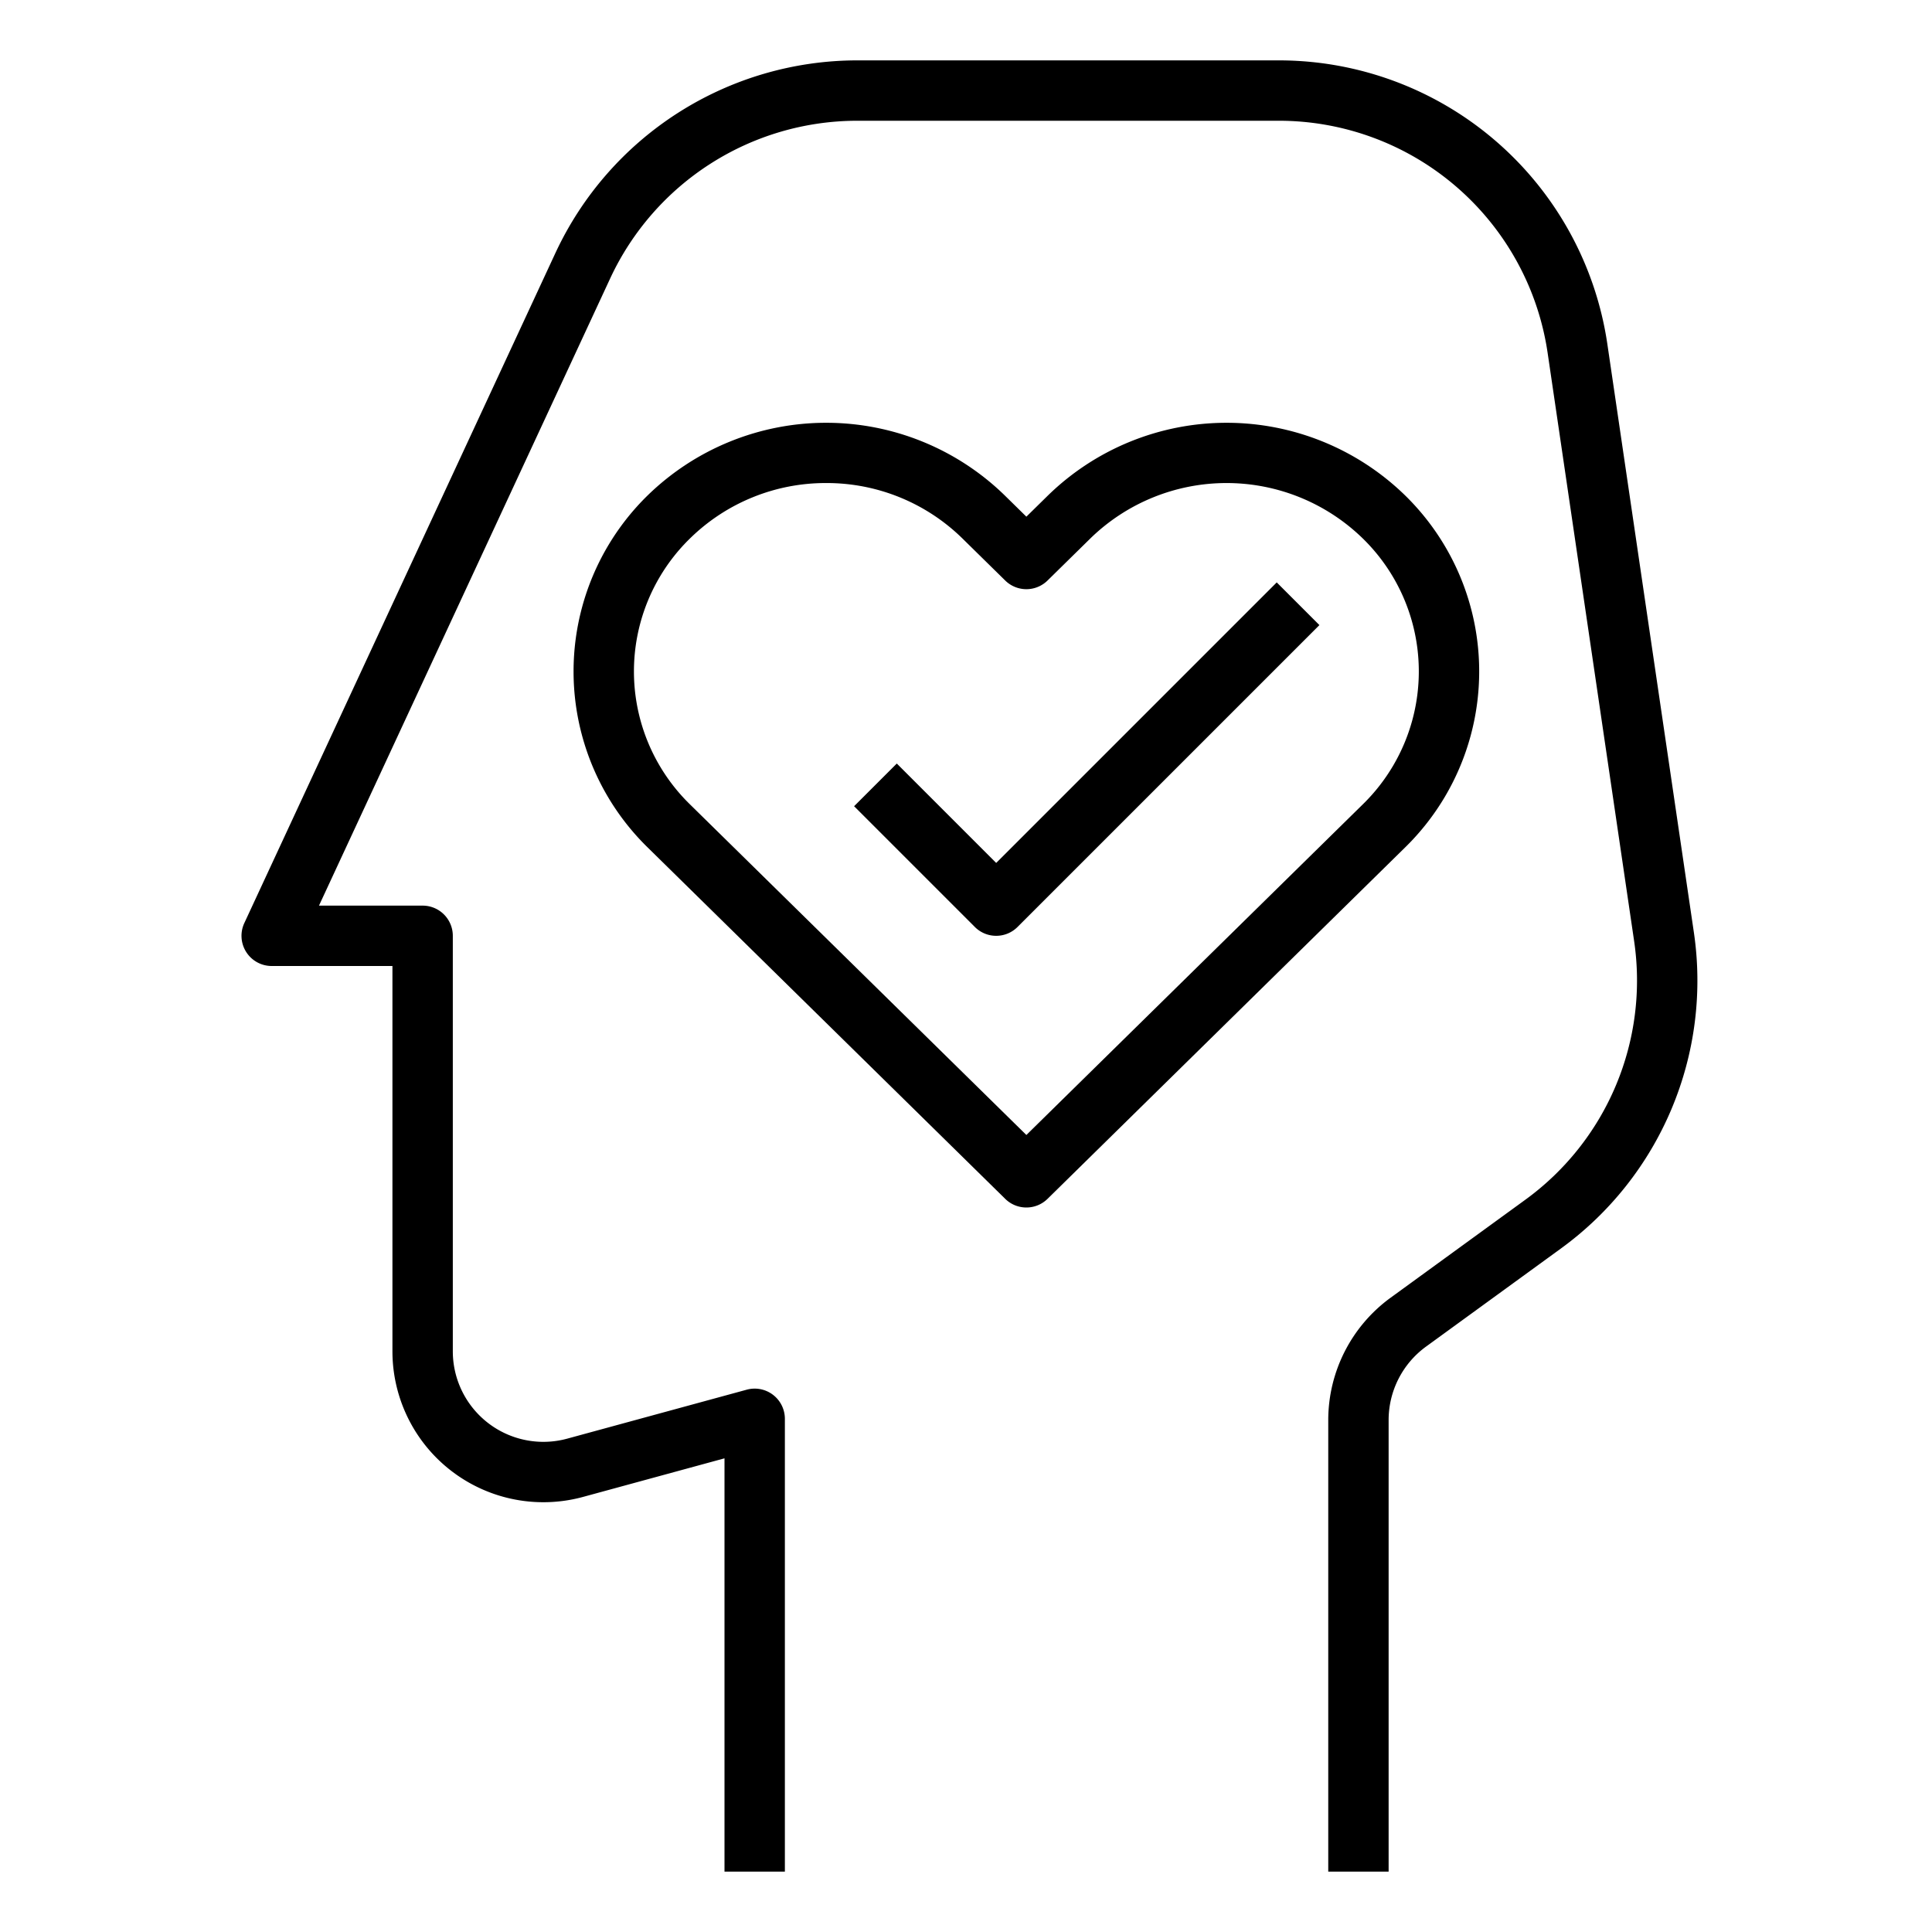 <?xml version="1.0" encoding="UTF-8"?>
<svg xmlns="http://www.w3.org/2000/svg" viewBox="0 0 512 512" width="512" height="512"><g id="OUTLINE"><path d="M368,496H352V376.295a40.119,40.119,0,0,1,16.474-32.35l35.686-25.953A71.798,71.798,0,0,0,433.044,249.288L410.138,93.524A71.999,71.999,0,0,0,338.904,32H227.06a72.239,72.239,0,0,0-65.306,41.68L84.534,240H112a8,8,0,0,1,8,8V358.104a24.001,24.001,0,0,0,30.315,23.154l47.58-12.977A8,8,0,0,1,208,376V496H192V386.474l-37.475,10.221A40.001,40.001,0,0,1,104,358.104V256H72a8,8,0,0,1-7.256-11.369l82.498-177.689A88.291,88.291,0,0,1,227.06,16H338.904a88,88,0,0,1,87.063,75.196L448.874,246.96a87.752,87.752,0,0,1-35.305,83.972l-35.686,25.953A24.075,24.075,0,0,0,368,376.295Z"/><path d="M264,248a7.976,7.976,0,0,1-5.657-2.343l-32-32,11.314-11.313L264,228.686l74.343-74.343,11.314,11.313-80,80A7.976,7.976,0,0,1,264,248Z"/><path d="M272,320a7.976,7.976,0,0,1-5.607-2.294L171.658,224.604a65.229,65.229,0,0,1,0-93.341,67.786,67.786,0,0,1,94.581,0L272,136.924l5.761-5.661a67.788,67.788,0,0,1,94.581-0v0a65.229,65.229,0,0,1,0,93.341l-94.734,93.102A7.976,7.976,0,0,1,272,320ZM218.949,128.012a51.314,51.314,0,0,0-36.076,14.663,49.23,49.23,0,0,0,0,70.518L272,300.783l89.127-87.591a49.231,49.231,0,0,0,0-70.519,51.714,51.714,0,0,0-72.151,0l-11.368,11.172a7.999,7.999,0,0,1-11.215,0l-11.368-11.172A51.324,51.324,0,0,0,218.949,128.012Z"/></g></svg>
